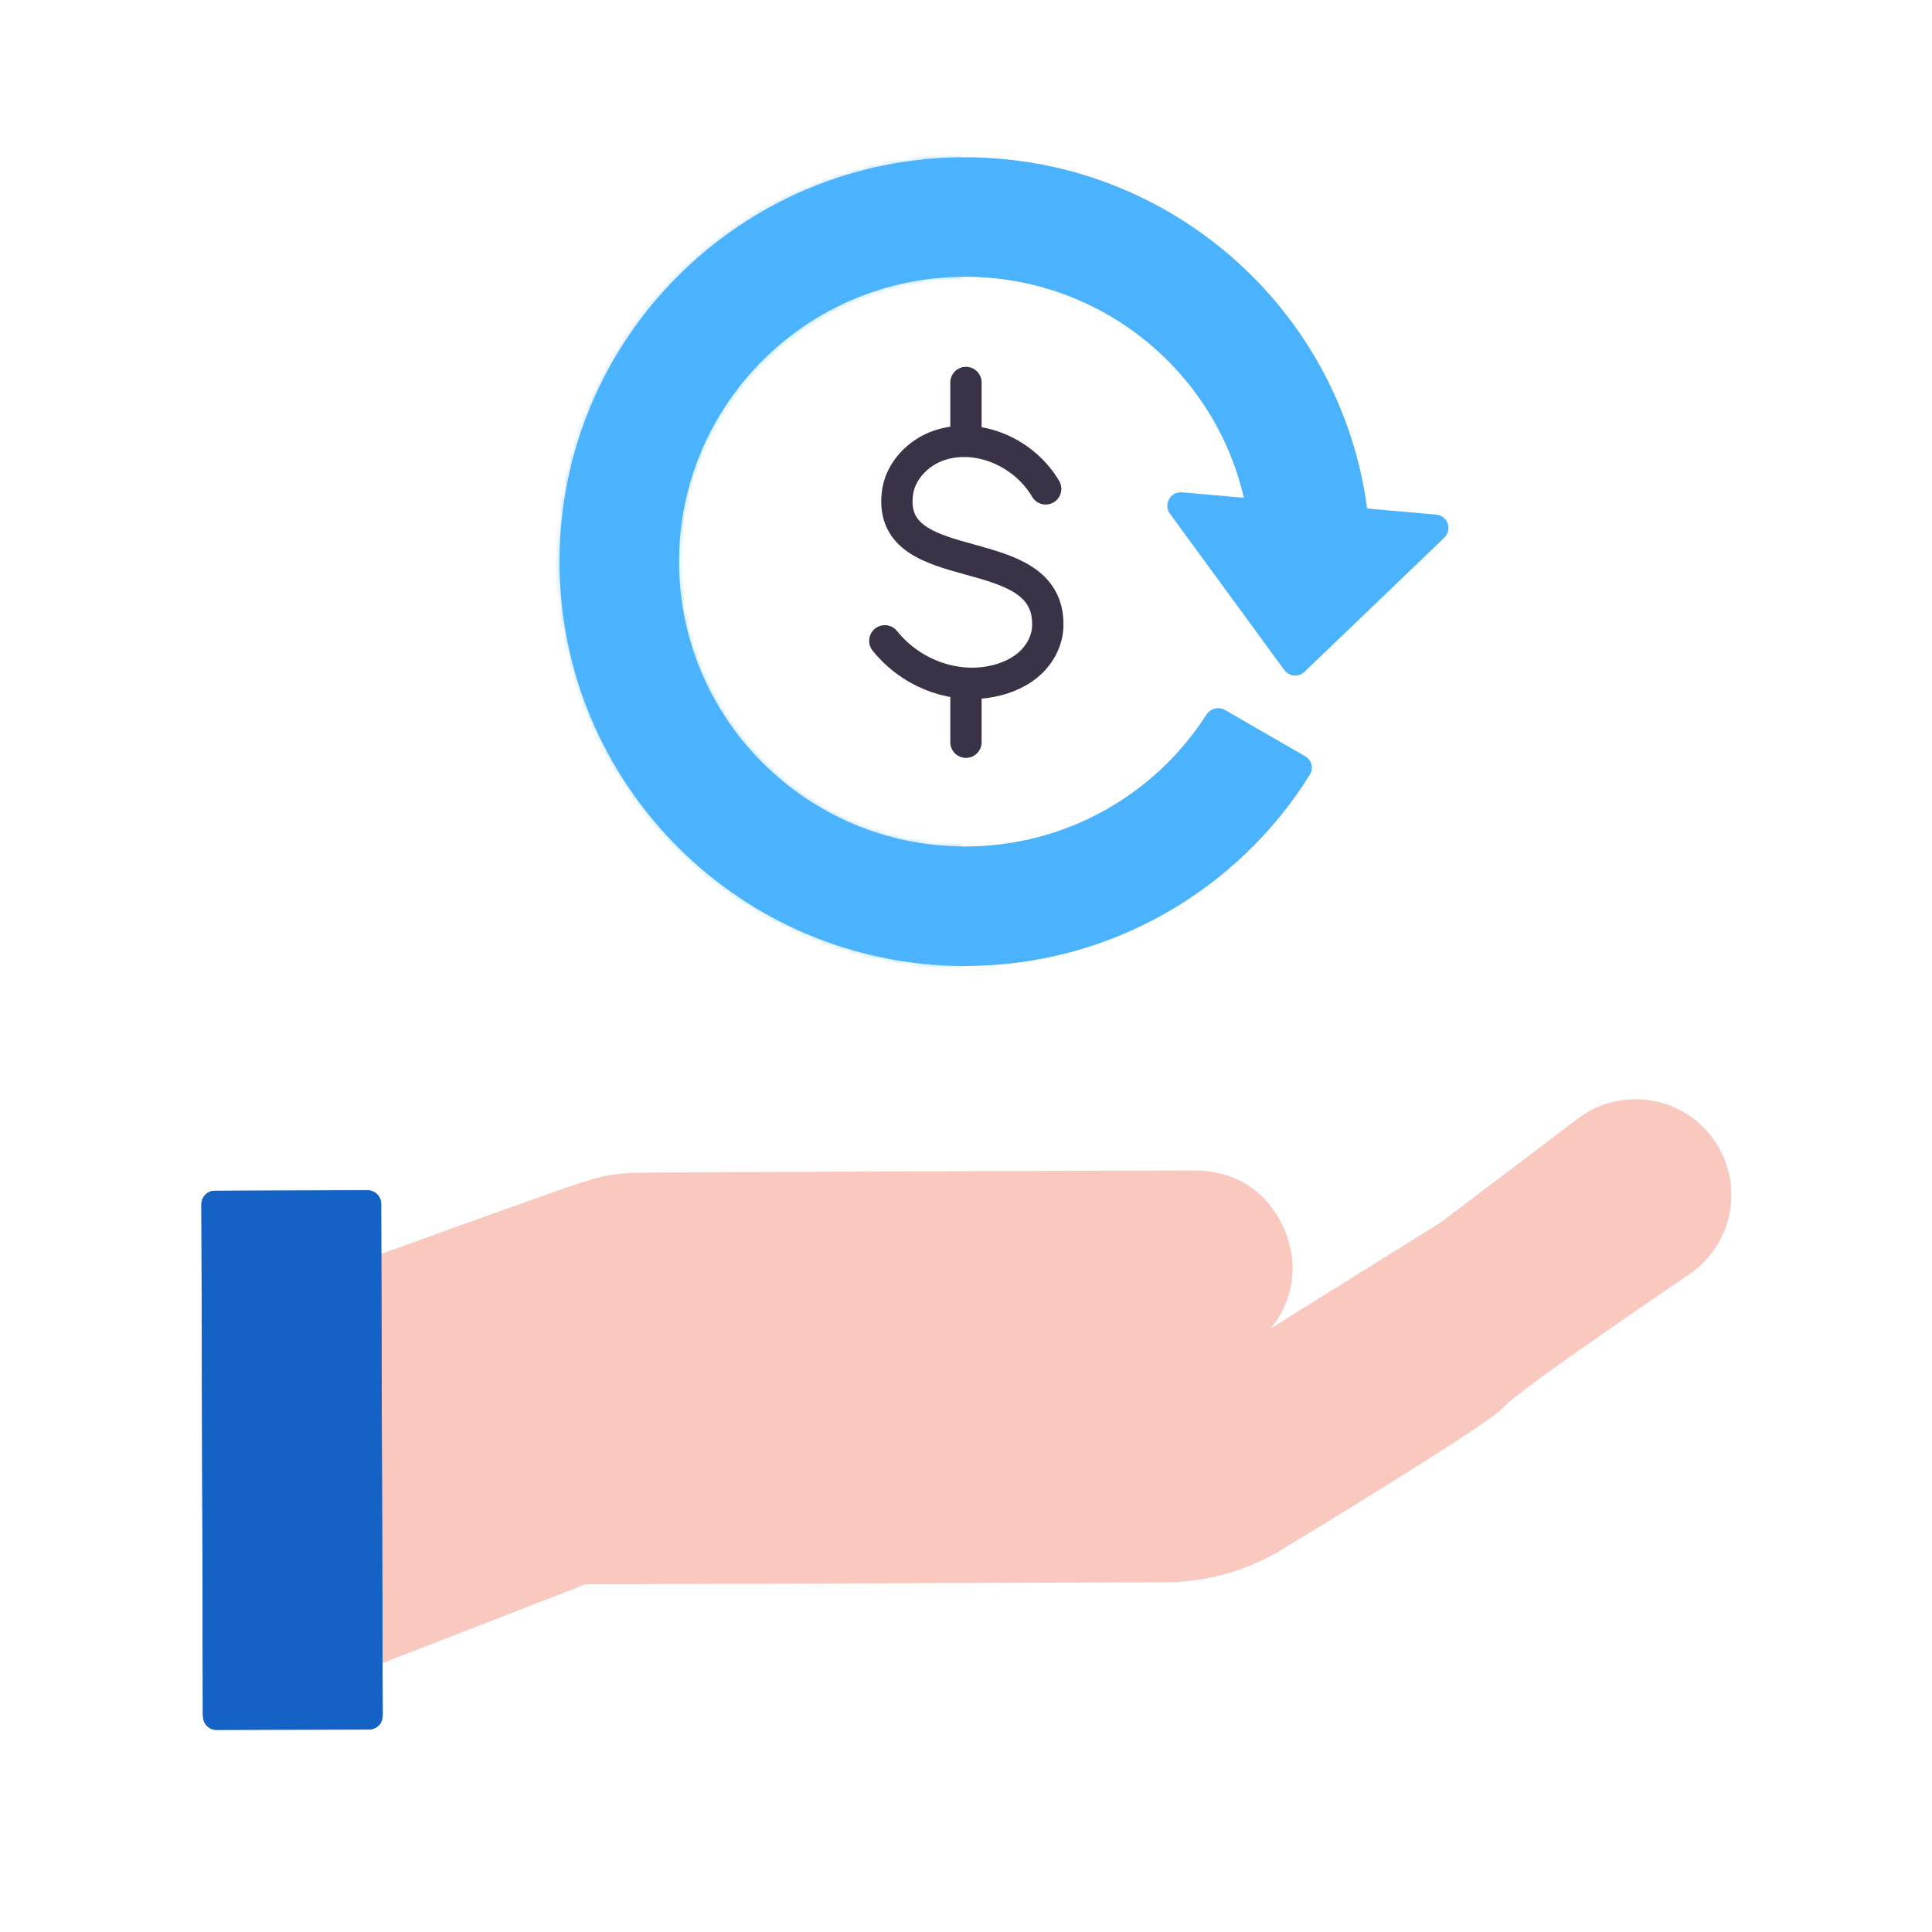 <svg xmlns="http://www.w3.org/2000/svg" xmlns:xlink="http://www.w3.org/1999/xlink" viewBox="0 0 430 430" width="430" height="430" preserveAspectRatio="xMidYMid meet" style="width: 100%; height: 100%; transform: translate3d(0px, 0px, 0px); content-visibility: visible;"><defs><clipPath id="__lottie_element_2"><rect width="430" height="430" x="0" y="0"/></clipPath><clipPath id="__lottie_element_4"><path d="M0,0 L430,0 L430,430 L0,430z"/></clipPath><g id="__lottie_element_24"><g transform="matrix(1,0,0,1,223.454,125)" opacity="1" style="display: block;"><g opacity="1" transform="matrix(1,0,0,1,0,0)"><path fill="rgb(75,179,253)" fill-opacity="1" d=" M-8.665,-63.399 C-43.858,-63.399 -72.322,-34.966 -72.322,0 C-72.322,34.966 -43.858,63.399 -8.665,63.399 C13.901,63.399 33.7,51.744 45.035,34.085 C45.93,32.691 47.759,32.194 49.194,33.022 C49.194,33.022 67.036,43.321 67.036,43.321 C68.471,44.149 68.967,45.987 68.091,47.394 C52.166,72.975 23.758,90 -8.665,90 C-58.465,90 -98.923,49.741 -98.923,0 C-98.923,-49.741 -58.465,-90 -8.665,-90 C37.124,-90 75.015,-55.966 80.822,-11.819 C80.822,-11.819 96.18,-10.475 96.18,-10.475 C98.748,-10.25 99.856,-7.106 97.996,-5.322 C97.996,-5.322 66.887,24.525 66.887,24.525 C65.577,25.782 63.461,25.596 62.389,24.131 C62.389,24.131 36.936,-10.664 36.936,-10.664 C35.414,-12.744 37.051,-15.649 39.619,-15.424 C39.619,-15.424 53.383,-14.22 53.383,-14.22 C46.903,-42.36 21.609,-63.399 -8.665,-63.399z"/></g></g></g><mask id="__lottie_element_24_1" mask-type="alpha"><use xmlns:ns1="http://www.w3.org/1999/xlink" ns1:href="#__lottie_element_24"/></mask></defs><g clip-path="url(#__lottie_element_2)"><g clip-path="url(#__lottie_element_4)" transform="matrix(1,0,0,1,0,0)" opacity="1" style="display: block;"><g transform="matrix(1,-0.003,0.003,1,237.461,309.741)" opacity="1" style="display: block;"><g opacity="1" transform="matrix(1,0,0,1,0,0)"><path class="primary" fill="rgb(249,201,192)" fill-opacity="1" d=" M114.332,-60.754 C114.332,-60.754 83.291,-37.404 83.291,-37.404 C83.291,-37.404 45.214,-13.822 45.214,-13.822 C45.214,-13.822 50.257,-18.702 50.321,-27.33 C50.385,-35.958 43.983,-49.075 28.6,-49.135 C13.217,-49.195 -87.978,-49.129 -94.862,-49.004 C-101.746,-48.879 -103.522,-48.193 -108.328,-46.742 C-112.609,-45.449 -157.367,-29.391 -157.367,-29.391 C-157.367,-29.391 -152.5,59.942 -152.5,59.942 C-152.5,59.942 -107.251,42.539 -107.251,42.539 C-107.251,42.539 21.898,42.48 21.898,42.48 C30.675,42.48 39.297,40.169 46.898,35.781 C46.898,35.781 93.919,7.61 97.217,3.738 C100.515,-0.133 139.074,-26.054 139.074,-26.054 C148.656,-32.886 150.885,-46.193 144.052,-55.775 C137.22,-65.357 123.913,-67.587 114.332,-60.754z"/></g><g opacity="0.5" transform="matrix(1,0,0,1,0,7)" style="mix-blend-mode: multiply;"><g opacity="1" transform="matrix(1,0,0,1,0,0)"><path class="primary" fill="rgb(249,201,192)" fill-opacity="1" d=" M-152.5,52.885 C-152.5,52.885 -152.5,37.885 -152.5,37.885 C-152.5,37.885 -107.251,20.481 -107.251,20.481 C-107.251,20.481 21.962,20.357 21.962,20.357 C30.739,20.357 38.784,18.071 46.057,13.797 C56.571,7.216 137.251,-48.037 137.251,-48.037 C141.379,-51.204 144.053,-55.611 145.151,-60.369 C149.752,-51.663 148.135,-40.224 139.054,-33.084 C139.054,-33.084 58.052,22.538 46.962,28.659 C39.373,32.993 30.739,35.357 21.962,35.357 C21.962,35.357 -107.251,35.481 -107.251,35.481 C-107.251,35.481 -152.5,52.885 -152.5,52.885z"/></g><g opacity="1" transform="matrix(1,0,0,1,2.5,-27.5)"><path class="primary" fill="rgb(249,201,192)" fill-opacity="1" d=" M-47.593,7.057 C-47.593,2.915 -44.235,-0.443 -40.093,-0.443 C-40.093,-0.443 25.978,-0.443 25.978,-0.443 C35.279,-0.443 43.207,-6.316 46.256,-14.557 C47.12,-12.221 47.593,-9.694 47.593,-7.057 C47.593,4.881 37.916,14.557 25.978,14.557 C25.978,14.557 -40.093,14.557 -40.093,14.557 C-44.235,14.557 -47.593,11.199 -47.593,7.057z"/></g></g></g><g transform="matrix(1,-0.003,0.003,1,65,325)" opacity="1" style="display: block;"><g opacity="1" transform="matrix(1,0,0,1,0,0)"><g opacity="1" transform="matrix(1,0,0,1,0,0)"><path class="secondary" fill="rgb(21,98,198)" fill-opacity="1" d=" M20,-57 C20,-58.656 18.656,-60 17,-60 C17,-60 -17,-60 -17,-60 C-18.656,-60 -20,-58.656 -20,-57 C-20,-57 -20,57 -20,57 C-20,58.656 -18.656,60 -17,60 C-17,60 17,60 17,60 C18.656,60 20,58.656 20,57 C20,57 20,-57 20,-57z"/></g><g opacity="1" transform="matrix(1,0,0,1,0,44.46)"><path class="secondary" fill="rgb(21,98,198)" fill-opacity="1" d=" M20,-47.125 C20,-47.125 -20,-47.125 -20,-47.125 C-20,-47.125 -20,12 -20,12 C-20,13.657 -18.657,15 -17,15 C-17,15 17,15 17,15 C18.657,15 20,13.657 20,12 C20,12 20,-47.125 20,-47.125z M-20,-47.125 C-20,-47.125 20,-47.125 20,-47.125 C20,-47.125 20,-101.5 20,-101.5 C20,-103.157 18.657,-104.5 17,-104.5 C17,-104.5 -17,-104.5 -17,-104.5 C-18.657,-104.5 -20,-103.157 -20,-101.5 C-20,-101.5 -20,-47.125 -20,-47.125z"/></g></g><g opacity="0.5" transform="matrix(1,0,0,1,0,44.46)" style="mix-blend-mode: multiply;"><path class="secondary" fill="rgb(21,98,198)" fill-opacity="1" d=" M20,-15 C20,-15 -20,-15 -20,-15 C-20,-15 -20,12 -20,12 C-20,13.657 -18.657,15 -17,15 C-17,15 17,15 17,15 C18.657,15 20,13.657 20,12 C20,12 20,-15 20,-15z"/></g></g><g transform="matrix(0.792,0,0,0.792,215.071,125.162)" opacity="1" style="display: block;"><g opacity="1" transform="matrix(1,0,0,1,0,0)"><path stroke-linecap="round" stroke-linejoin="round" fill-opacity="0" class="quaternary" stroke="rgb(58,51,71)" stroke-opacity="1" stroke-width="8.8" d=" M-0.103,-50.55 C-0.103,-50.55 -0.103,-34.05 -0.103,-34.05 M-0.103,33.95 C-0.103,33.95 -0.103,50.55 -0.103,50.55 M-22.903,22.05 C-16.203,30.45 -5.303,35.15 5.397,33.75 C9.697,33.15 13.897,31.65 17.197,28.95 C20.497,26.25 22.797,22.15 22.897,17.85 C23.497,-7.15 -22.003,5.45 -19.403,-19.05 C-18.803,-25.45 -13.603,-30.95 -7.403,-32.95 C3.797,-36.55 16.497,-30.55 22.297,-20.65"/></g></g><g transform="matrix(1,0,0,1,223.454,125)" opacity="1" style="display: block;"><g opacity="1" transform="matrix(1,0,0,1,0,0)"><path class="tertiary" fill="rgb(75,179,253)" fill-opacity="1" d=" M-8.665,-63.399 C-43.858,-63.399 -72.322,-34.966 -72.322,0 C-72.322,34.966 -43.858,63.399 -8.665,63.399 C13.901,63.399 33.7,51.744 45.035,34.085 C45.93,32.691 47.759,32.194 49.194,33.022 C49.194,33.022 67.036,43.321 67.036,43.321 C68.471,44.149 68.967,45.987 68.091,47.394 C52.166,72.975 23.758,90 -8.665,90 C-58.465,90 -98.923,49.741 -98.923,0 C-98.923,-49.741 -58.465,-90 -8.665,-90 C37.124,-90 75.015,-55.966 80.822,-11.819 C80.822,-11.819 96.18,-10.475 96.18,-10.475 C98.748,-10.25 99.856,-7.106 97.996,-5.322 C97.996,-5.322 66.887,24.525 66.887,24.525 C65.577,25.782 63.461,25.596 62.389,24.131 C62.389,24.131 36.936,-10.664 36.936,-10.664 C35.414,-12.744 37.051,-15.649 39.619,-15.424 C39.619,-15.424 53.383,-14.22 53.383,-14.22 C46.903,-42.36 21.609,-63.399 -8.665,-63.399z"/></g></g><g mask="url(#__lottie_element_24_1)" style="mix-blend-mode: multiply; display: block;"><g transform="matrix(1,0,0,1,215,215)" opacity="0.5"><g opacity="1" transform="matrix(1,0,0,1,-108.139,-115.461)"><path class="tertiary" fill="rgb(75,179,253)" fill-opacity="1" d=" M107.138,-146.461 C107.138,-146.461 107.138,146.461 107.138,146.461 C107.138,146.461 -107.138,146.461 -107.138,146.461 C-107.138,146.461 -107.138,-146.461 -107.138,-146.461 C-107.138,-146.461 107.138,-146.461 107.138,-146.461z"/><path stroke-linecap="butt" stroke-linejoin="miter" fill-opacity="0" stroke-miterlimit="4" stroke="rgb(18,19,49)" stroke-opacity="1" stroke-width="0" d=" M107.138,-146.461 C107.138,-146.461 107.138,146.461 107.138,146.461 C107.138,146.461 -107.138,146.461 -107.138,146.461 C-107.138,146.461 -107.138,-146.461 -107.138,-146.461 C-107.138,-146.461 107.138,-146.461 107.138,-146.461z"/></g></g></g></g></g></svg>